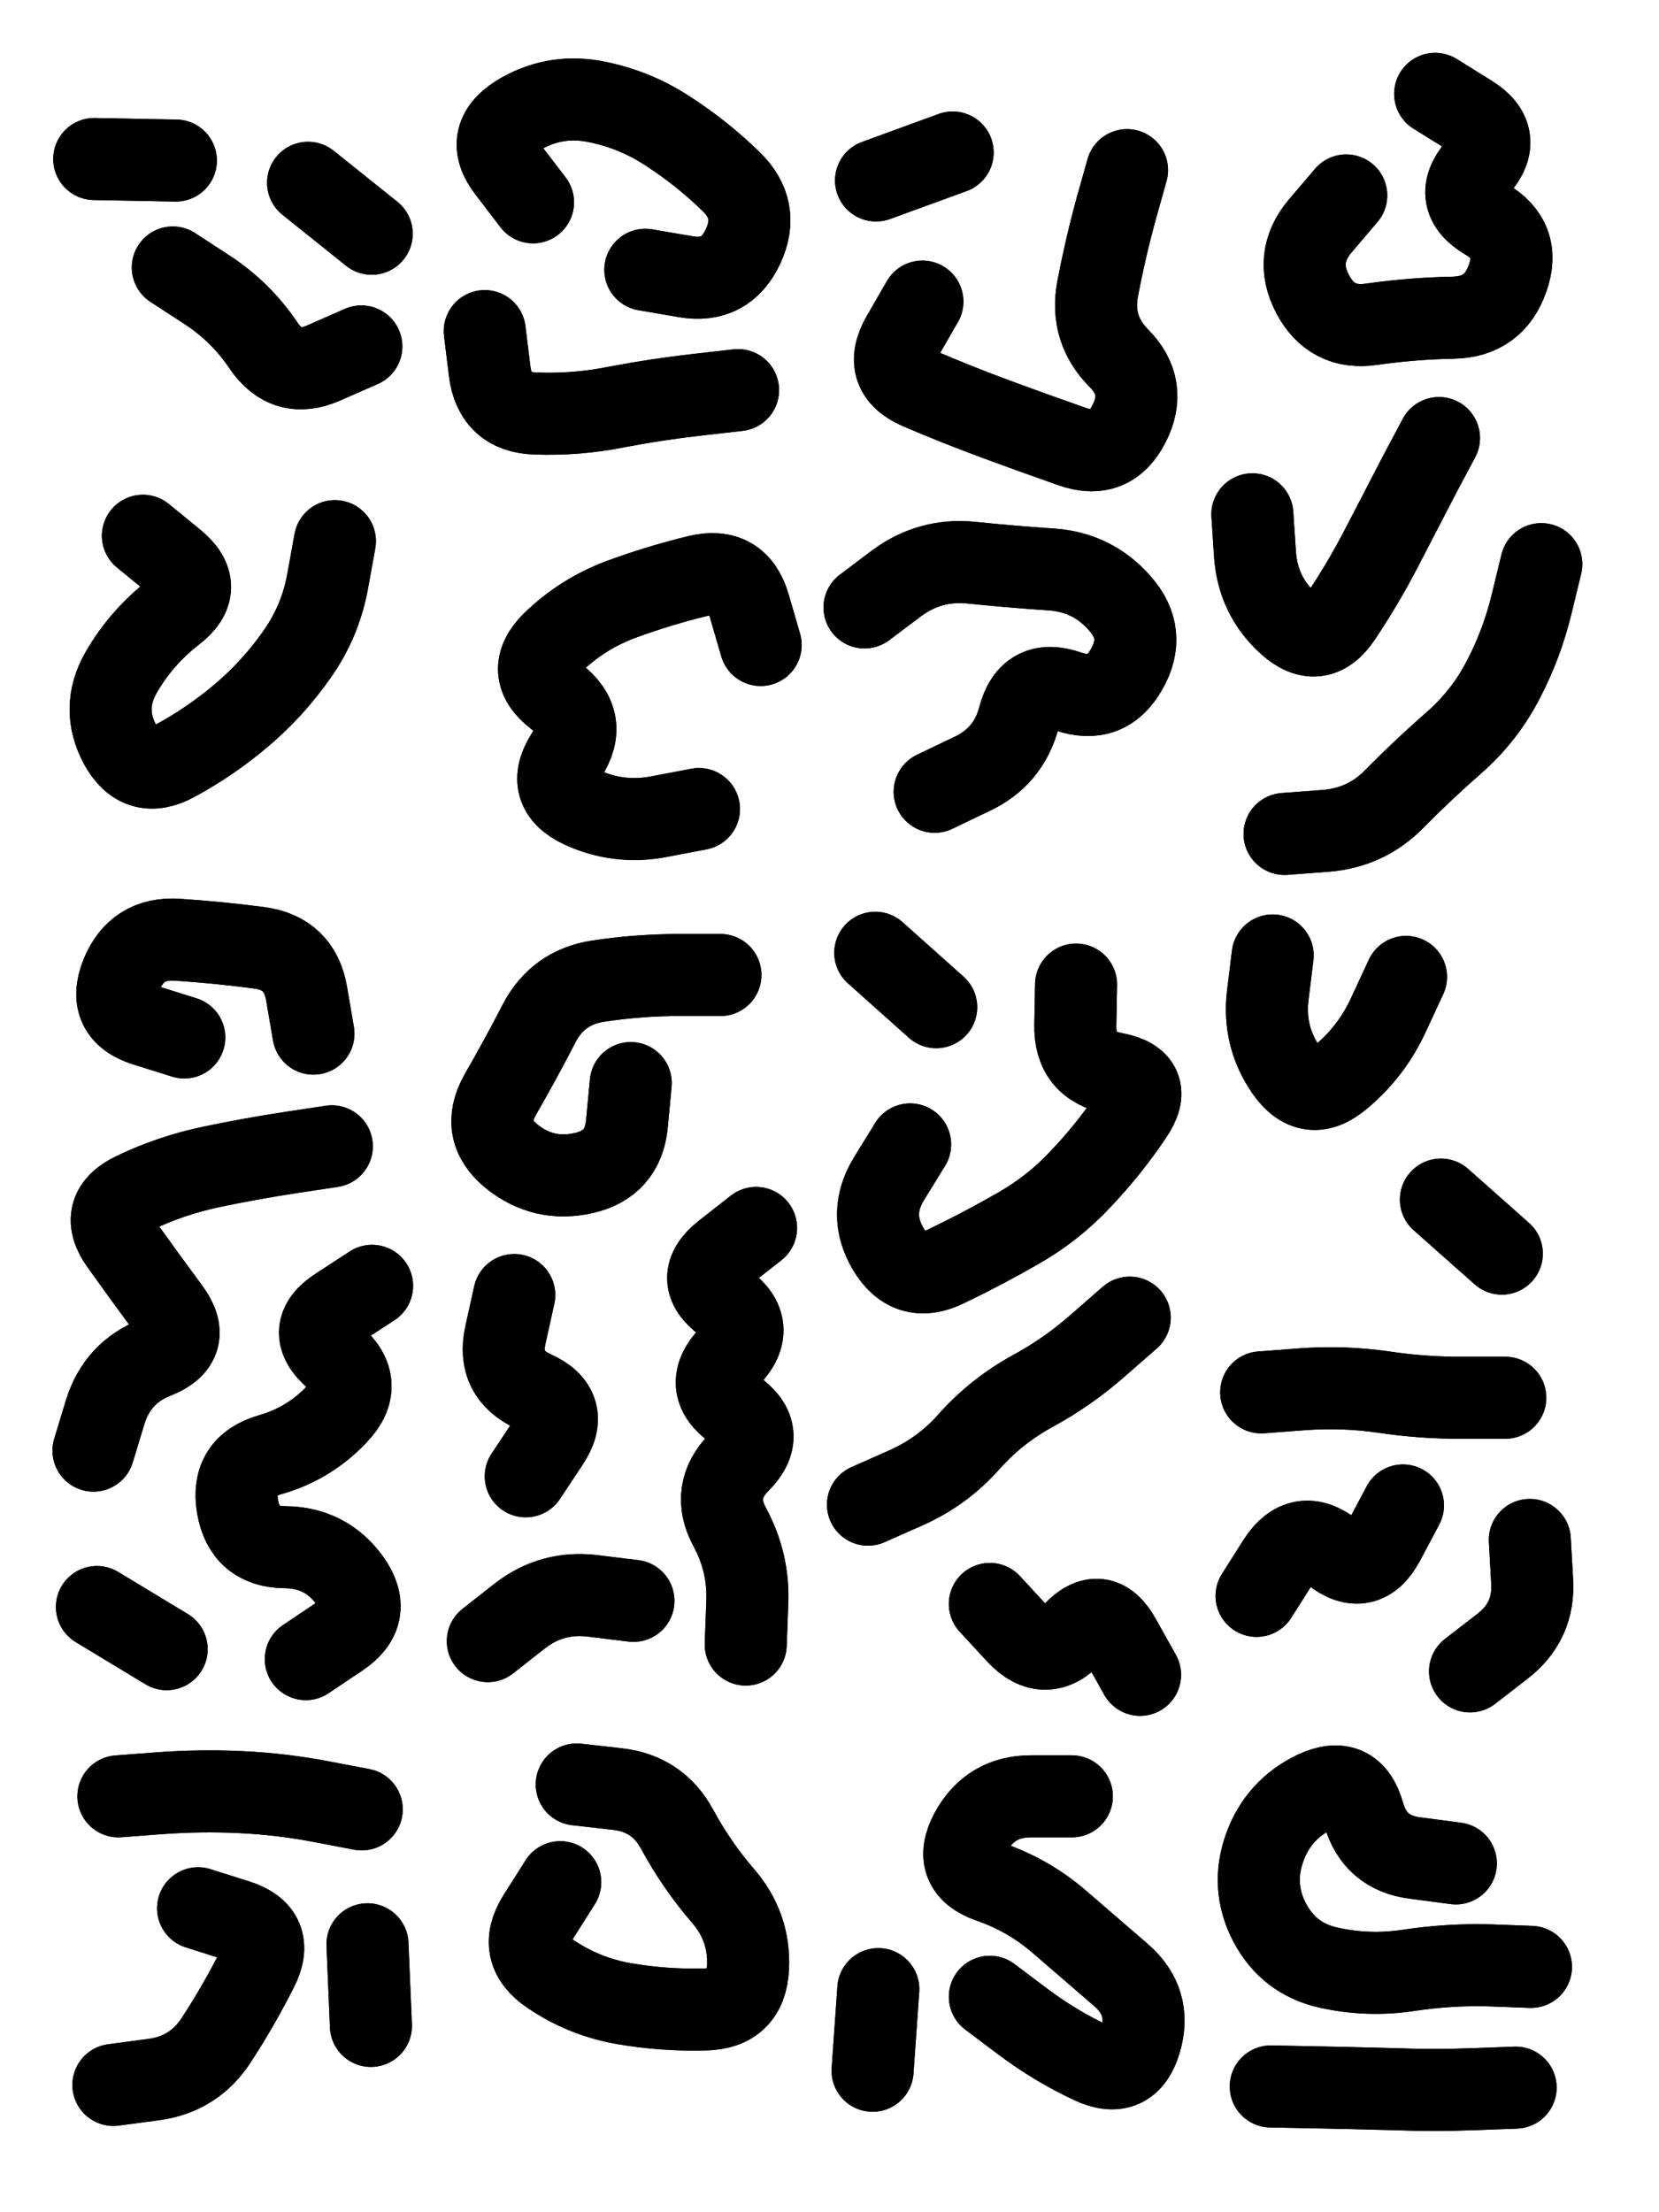 <svg xmlns="http://www.w3.org/2000/svg" viewBox="0 0 4329 5772"><title>Infinite Scribble #2562</title><defs><filter id="piece_2562_3_4_filter" x="-100" y="-100" width="4529" height="5972" filterUnits="userSpaceOnUse"><feTurbulence result="lineShape_distorted_turbulence" type="turbulence" baseFrequency="4672e-6" numOctaves="3"/><feGaussianBlur in="lineShape_distorted_turbulence" result="lineShape_distorted_turbulence_smoothed" stdDeviation="17120e-3"/><feDisplacementMap in="SourceGraphic" in2="lineShape_distorted_turbulence_smoothed" result="lineShape_distorted_results_shifted" scale="12840e-2" xChannelSelector="R" yChannelSelector="G"/><feOffset in="lineShape_distorted_results_shifted" result="lineShape_distorted" dx="-3210e-2" dy="-3210e-2"/><feGaussianBlur in="lineShape_distorted" result="lineShape_1" stdDeviation="10700e-3"/><feColorMatrix in="lineShape_1" result="lineShape" type="matrix" values="1 0 0 0 0  0 1 0 0 0  0 0 1 0 0  0 0 0 12840e-3 -6420e-3"/><feGaussianBlur in="lineShape" result="shrank_blurred" stdDeviation="12133e-3"/><feColorMatrix in="shrank_blurred" result="shrank" type="matrix" values="1 0 0 0 0 0 1 0 0 0 0 0 1 0 0 0 0 0 10489e-3 -6706e-3"/><feColorMatrix in="lineShape" result="border_filled" type="matrix" values="0.6 0 0 0 -0.3  0 0.6 0 0 -0.3  0 0 0.6 0 -0.3  0 0 0 1 0"/><feComposite in="border_filled" in2="shrank" result="border" operator="out"/><feMorphology in="lineShape" result="linestyle0_erode" operator="erode" radius="0"/><feColorMatrix in="linestyle0_erode" result="linestyle0" type="matrix" values="0.8 0 0 0 -0.1  0 0.8 0 0 -0.1  0 0 0.8 0 -0.1  0 0 0 1 0"/><feMorphology in="lineShape" result="linestylea_erode" operator="erode" radius="21400e-3"/><feColorMatrix in="linestylea_erode" result="linestylea" type="matrix" values="0.95 0 0 0 0  0 0.95 0 0 0  0 0 0.95 0 0  0 0 0 1 0"/><feMorphology in="lineShape" result="linestyleb_erode" operator="erode" radius="42800e-3"/><feColorMatrix in="linestyleb_erode" result="linestyleb" type="matrix" values="1.1 0 0 0 0.05  0 1.1 0 0 0.05  0 0 1.1 0 0.05  0 0 0 1 0"/><feMorphology in="lineShape" result="linestylec_erode" operator="erode" radius="64200e-3"/><feColorMatrix in="linestylec_erode" result="linestylec" type="matrix" values="1.2 0 0 0 0.08  0 1.2 0 0 0.08  0 0 1.2 0 0.08  0 0 0 1 0"/><feMorphology in="lineShape" result="linestyled_erode" operator="erode" radius="85600e-3"/><feColorMatrix in="linestyled_erode" result="linestyled" type="matrix" values="1.3 0 0 0 0.12  0 1.3 0 0 0.12  0 0 1.3 0 0.12  0 0 0 1 0"/><feMerge result="combined_linestyle"><feMergeNode in="lineShape"/><feMergeNode in="linestyle0"/><feMergeNode in="linestylea"/><feMergeNode in="linestyleb"/><feMergeNode in="linestylec"/><feMergeNode in="linestyled"/></feMerge><feGaussianBlur in="combined_linestyle" result="shapes_linestyle_blurred" stdDeviation="21400e-3"/><feMerge result="shapes_linestyle"><feMergeNode in="linestyle0"/><feMergeNode in="shapes_linestyle_blurred"/></feMerge><feComposite in="shapes_linestyle" in2="shrank" result="shapes_linestyle_cropped" operator="in"/><feComposite in="border" in2="shapes_linestyle_cropped" result="shapes" operator="over"/></filter><filter id="piece_2562_3_4_shadow" x="-100" y="-100" width="4529" height="5972" filterUnits="userSpaceOnUse"><feColorMatrix in="SourceGraphic" result="result_blackened" type="matrix" values="0 0 0 0 0  0 0 0 0 0  0 0 0 0 0  0 0 0 0.8 0"/><feGaussianBlur in="result_blackened" result="result_blurred" stdDeviation="64200e-3"/><feComposite in="SourceGraphic" in2="result_blurred" result="result" operator="over"/></filter><filter id="piece_2562_3_4_overall" x="-100" y="-100" width="4529" height="5972" filterUnits="userSpaceOnUse"><feTurbulence result="background_texture_bumps" type="fractalNoise" baseFrequency="48e-3" numOctaves="3"/><feDiffuseLighting in="background_texture_bumps" result="background_texture" surfaceScale="1" diffuseConstant="2" lighting-color="#aaa"><feDistantLight azimuth="225" elevation="20"/></feDiffuseLighting><feColorMatrix in="background_texture" result="background_texturelightened" type="matrix" values="0.6 0 0 0 0.8  0 0.6 0 0 0.8  0 0 0.6 0 0.8  0 0 0 1 0"/><feColorMatrix in="SourceGraphic" result="background_darkened" type="matrix" values="2 0 0 0 -1  0 2 0 0 -1  0 0 2 0 -1  0 0 0 1 0"/><feMorphology in="background_darkened" result="background_glow_1_thicken" operator="dilate" radius="165600e-3"/><feColorMatrix in="background_glow_1_thicken" result="background_glow_1_thicken_colored" type="matrix" values="1.5 0 0 0 -0.2  0 1.5 0 0 -0.2  0 0 1.5 0 -0.2  0 0 0 0.4 0"/><feGaussianBlur in="background_glow_1_thicken_colored" result="background_glow_1" stdDeviation="310500e-3"/><feMorphology in="background_darkened" result="background_glow_2_thicken" operator="dilate" radius="31050e-3"/><feColorMatrix in="background_glow_2_thicken" result="background_glow_2_thicken_colored" type="matrix" values="0 0 0 0 0  0 0 0 0 0  0 0 0 0 0  0 0 0 0.5 0"/><feGaussianBlur in="background_glow_2_thicken_colored" result="background_glow_2" stdDeviation="62100e-3"/><feComposite in="background_glow_1" in2="background_glow_2" result="background_glow" operator="out"/><feBlend in="background_glow" in2="background_texturelightened" result="background" mode="darken"/></filter><clipPath id="piece_2562_3_4_clip"><rect x="0" y="0" width="4329" height="5772"/></clipPath><g id="layer_1" filter="url(#piece_2562_3_4_filter)" stroke-width="214" stroke-linecap="round" fill="none"><path d="M 483 730 Q 483 730 572 788 Q 661 846 720 934 Q 780 1022 877 979 L 975 936 M 906 1444 Q 906 1444 887 1549 Q 868 1654 806 1741 Q 745 1828 664 1897 Q 583 1966 489 2017 Q 396 2068 345 1974 Q 295 1880 348 1787 Q 401 1695 485 1630 Q 570 1565 487 1497 L 405 1430 M 491 451 L 278 447 M 836 509 L 1002 642" stroke="hsl(35,100%,66%)"/><path d="M 1716 736 Q 1716 736 1821 754 Q 1926 772 1971 675 Q 2016 579 1939 505 Q 1863 431 1773 373 Q 1684 315 1579 296 Q 1474 278 1383 334 Q 1293 391 1358 475 L 1423 560 M 1958 1050 Q 1958 1050 1852 1062 Q 1746 1074 1641 1094 Q 1537 1115 1430 1111 Q 1324 1108 1310 1002 L 1297 896" stroke="hsl(74,100%,61%)"/><path d="M 2439 819 Q 2439 819 2386 911 Q 2333 1004 2431 1046 Q 2529 1088 2629 1125 Q 2729 1162 2829 1197 Q 2930 1233 2978 1138 Q 3027 1043 2952 967 Q 2877 892 2896 787 Q 2916 682 2944 579 L 2973 476 M 2471 2098 Q 2471 2098 2567 2052 Q 2664 2007 2691 1904 Q 2718 1801 2819 1836 Q 2920 1871 2972 1778 Q 3025 1686 2954 1606 Q 2884 1526 2777 1518 Q 2671 1511 2565 1500 Q 2459 1490 2373 1553 L 2288 1617 M 2518 430 L 2318 503" stroke="hsl(120,100%,61%)"/><path d="M 3787 1175 Q 3787 1175 3737 1269 Q 3688 1364 3639 1458 Q 3590 1553 3531 1641 Q 3472 1730 3393 1658 Q 3315 1587 3307 1480 L 3300 1374 M 3545 542 Q 3545 542 3476 623 Q 3408 705 3457 799 Q 3507 894 3612 878 Q 3718 863 3824 861 Q 3931 859 3966 758 Q 4002 658 3910 604 Q 3819 550 3888 469 Q 3958 389 3867 333 L 3777 277 M 4054 1504 Q 4054 1504 4029 1607 Q 4004 1711 3955 1805 Q 3906 1900 3826 1970 Q 3746 2040 3671 2116 Q 3597 2192 3490 2200 L 3384 2208" stroke="hsl(192,100%,59%)"/><path d="M 1856 2143 Q 1856 2143 1751 2163 Q 1646 2183 1549 2138 Q 1453 2093 1510 2003 Q 1568 1914 1483 1849 Q 1399 1784 1474 1709 Q 1550 1635 1650 1597 Q 1750 1560 1853 1535 Q 1957 1510 1987 1612 L 2017 1715" stroke="hsl(51,100%,65%)"/><path d="M 513 2739 Q 513 2739 411 2707 Q 310 2675 349 2576 Q 389 2477 495 2484 Q 602 2491 708 2505 Q 814 2519 832 2624 L 850 2729 M 1003 3387 Q 1003 3387 914 3445 Q 825 3503 905 3573 Q 985 3644 912 3721 Q 839 3799 736 3828 Q 634 3858 652 3963 Q 670 4068 776 4069 Q 883 4070 945 4156 Q 1007 4243 918 4302 L 830 4361 M 276 3817 Q 276 3817 307 3715 Q 339 3613 438 3574 Q 537 3535 473 3449 Q 410 3364 348 3277 Q 286 3191 382 3145 Q 478 3099 582 3077 Q 687 3055 792 3039 L 898 3023 M 467 4335 L 285 4225" stroke="hsl(6,100%,74%)"/><path d="M 1678 2858 Q 1678 2858 1668 2964 Q 1658 3070 1554 3093 Q 1450 3116 1367 3049 Q 1285 2982 1337 2889 Q 1390 2797 1439 2702 Q 1488 2608 1593 2592 Q 1699 2576 1805 2576 L 1912 2576 M 1374 3411 Q 1374 3411 1351 3515 Q 1328 3619 1425 3663 Q 1522 3707 1463 3795 L 1404 3884 M 1685 4209 Q 1685 4209 1579 4196 Q 1473 4183 1389 4248 L 1305 4314 M 1978 4323 Q 1978 4323 1982 4216 Q 1987 4110 1936 4016 Q 1886 3923 1961 3847 Q 2036 3772 1949 3710 Q 1863 3649 1936 3571 Q 2009 3494 1923 3431 Q 1838 3368 1921 3302 L 2005 3236" stroke="hsl(30,100%,74%)"/><path d="M 2615 4217 Q 2615 4217 2687 4295 Q 2760 4373 2832 4294 Q 2904 4216 2955 4309 L 3007 4402 M 2840 2601 Q 2840 2601 2838 2707 Q 2836 2814 2941 2833 Q 3046 2853 2986 2941 Q 2927 3029 2854 3106 Q 2782 3184 2689 3237 Q 2597 3290 2501 3336 Q 2405 3383 2350 3291 Q 2296 3200 2351 3109 L 2407 3018 M 2297 3958 Q 2297 3958 2394 3915 Q 2492 3872 2562 3792 Q 2633 3713 2726 3662 Q 2820 3611 2900 3540 L 2980 3470 M 2475 2660 L 2316 2518" stroke="hsl(54,100%,70%)"/><path d="M 3701 2581 Q 3701 2581 3656 2678 Q 3612 2775 3530 2843 Q 3449 2912 3388 2824 Q 3328 2737 3340 2631 L 3353 2525 M 3792 3162 L 3951 3303" stroke="hsl(129,100%,65%)"/><path d="M 3831 4894 Q 3831 4894 3725 4880 Q 3619 4867 3590 4764 Q 3561 4662 3464 4707 Q 3368 4753 3332 4853 Q 3296 4954 3345 5048 Q 3395 5143 3499 5166 Q 3603 5189 3708 5173 Q 3814 5157 3920 5160 L 4027 5164 M 3693 3960 Q 3693 3960 3643 4054 Q 3593 4148 3509 4082 Q 3426 4017 3368 4106 L 3311 4196 M 3323 3665 Q 3323 3665 3429 3657 Q 3536 3649 3641 3664 Q 3747 3680 3853 3679 L 3960 3679 M 3348 5476 Q 3348 5476 3454 5478 Q 3561 5480 3667 5483 Q 3774 5487 3880 5483 L 3987 5479 M 3868 4393 Q 3868 4393 3952 4328 Q 4037 4263 4030 4156 L 4024 4050" stroke="hsl(72,100%,73%)"/><path d="M 549 5011 Q 549 5011 650 5043 Q 752 5075 703 5170 Q 655 5265 597 5354 Q 539 5444 433 5458 L 328 5472 M 1000 5318 L 991 5105 M 341 4719 Q 341 4719 447 4711 Q 554 4703 660 4708 Q 767 4713 871 4733 L 976 4753" stroke="hsl(315,100%,81%)"/><path d="M 1494 4943 Q 1494 4943 1437 5033 Q 1380 5123 1468 5182 Q 1556 5242 1661 5260 Q 1766 5278 1872 5275 Q 1979 5273 1984 5166 Q 1989 5060 1919 4979 Q 1850 4899 1799 4805 Q 1749 4712 1643 4700 L 1537 4688" stroke="hsl(10,100%,79%)"/><path d="M 2615 5242 Q 2615 5242 2700 5306 Q 2785 5370 2881 5415 Q 2978 5460 3008 5357 Q 3038 5255 2957 5185 Q 2877 5116 2796 5046 Q 2716 4977 2615 4942 Q 2515 4907 2565 4813 Q 2616 4719 2722 4719 L 2829 4719 M 2309 5435 L 2324 5222" stroke="hsl(34,100%,78%)"/></g></defs><g filter="url(#piece_2562_3_4_overall)" clip-path="url(#piece_2562_3_4_clip)"><use href="#layer_1"/></g><g clip-path="url(#piece_2562_3_4_clip)"><use href="#layer_1" filter="url(#piece_2562_3_4_shadow)"/></g></svg>